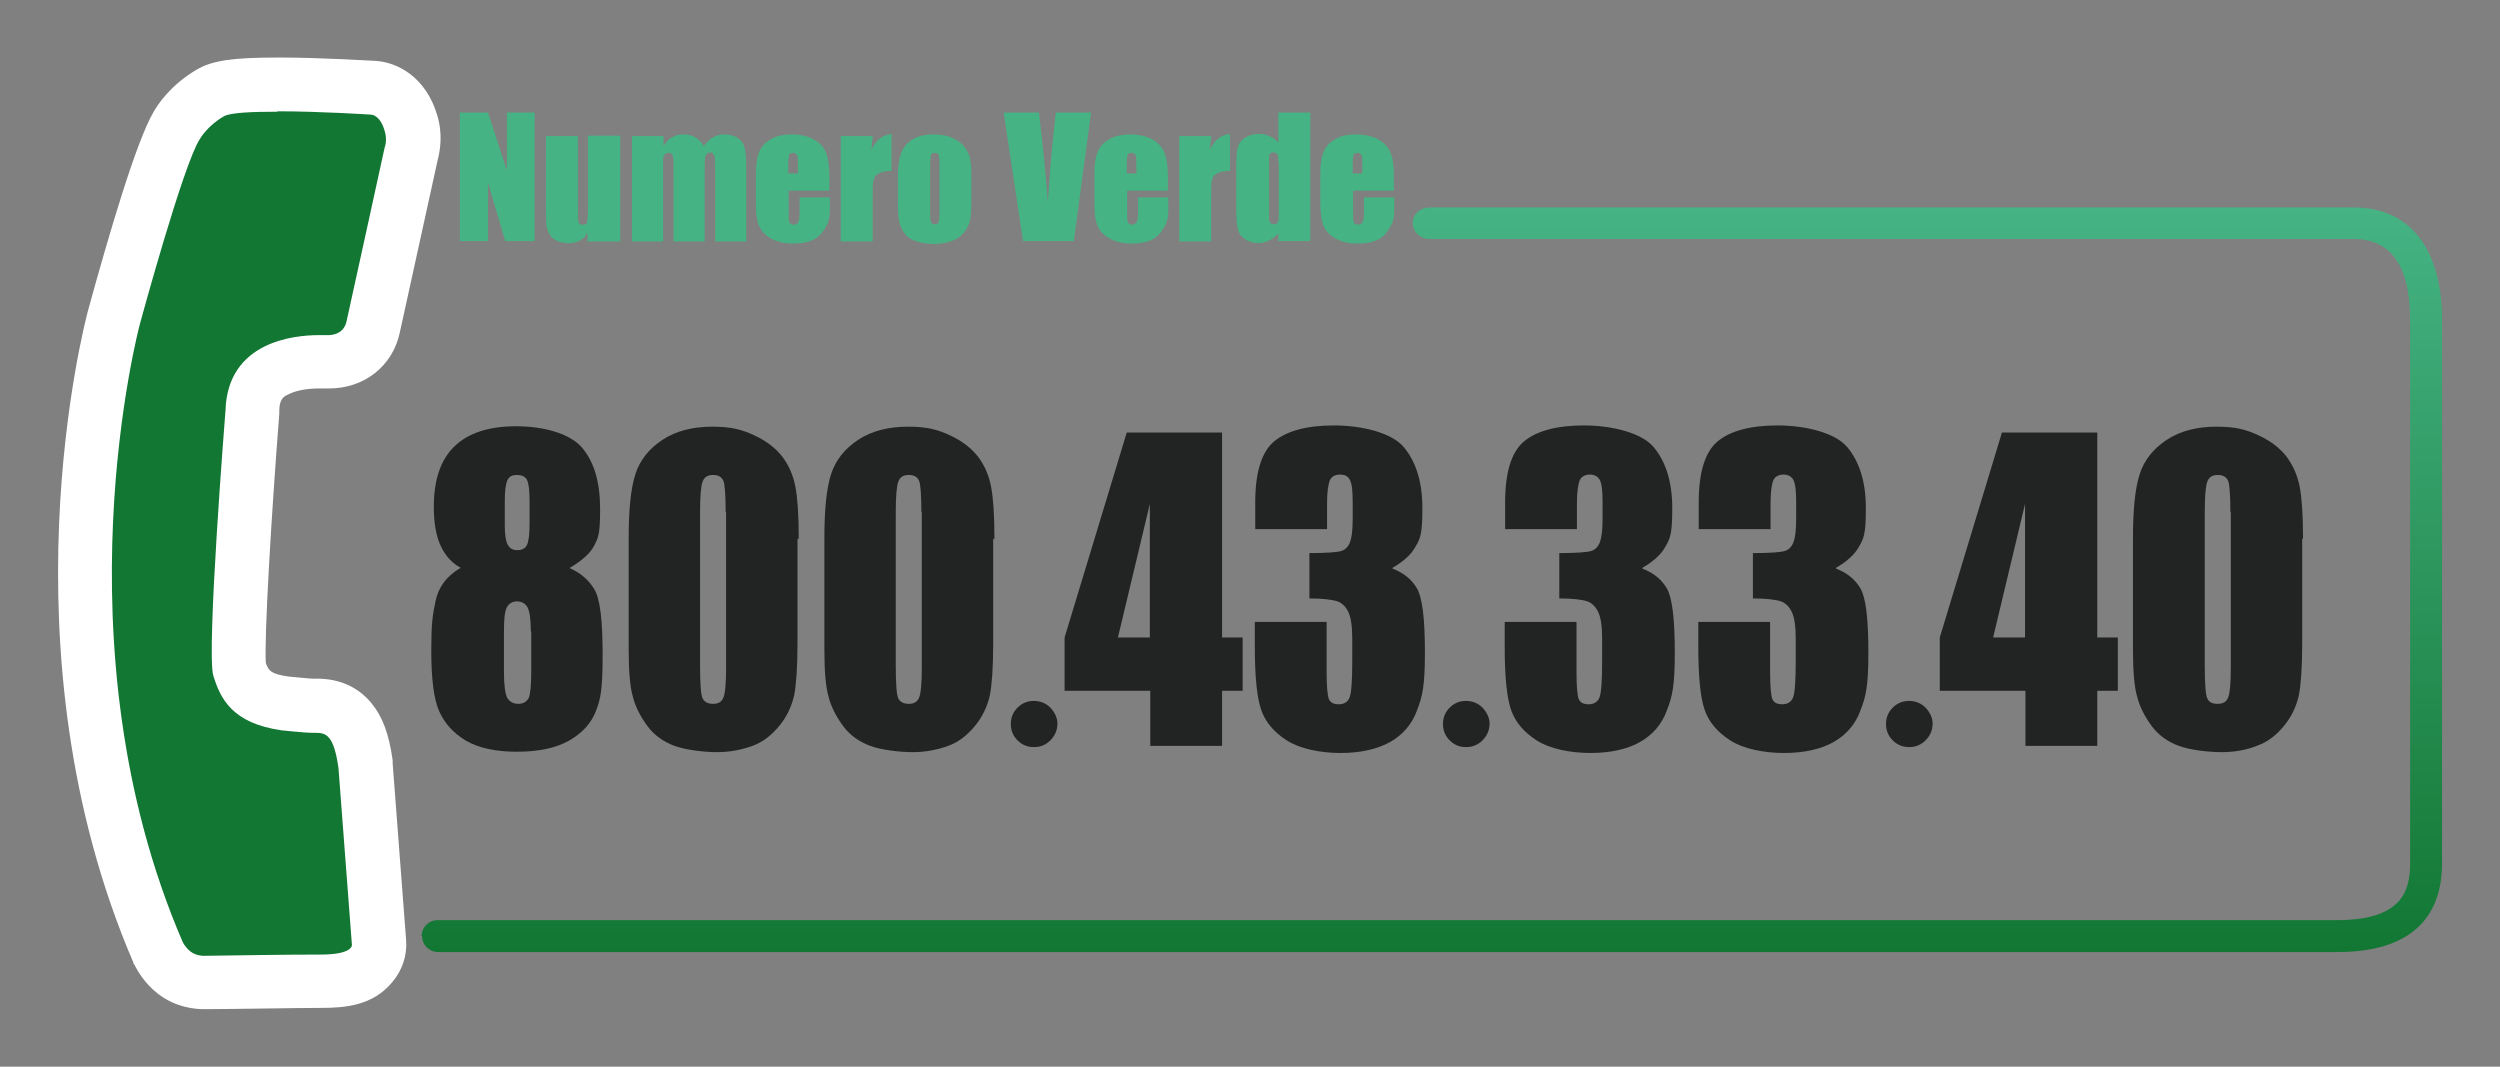 <?xml version="1.0" encoding="UTF-8"?>
<svg id="Livello_1" xmlns="http://www.w3.org/2000/svg" xmlns:xlink="http://www.w3.org/1999/xlink" version="1.1" viewBox="0 0 595.3 254">
  <rect x="0" y="0" width="595.3" height="254" fill="#808080" stroke="none"/>
  <!-- Generator: Adobe Illustrator 29.6.1, SVG Export Plug-In . SVG Version: 2.1.1 Build 9)  -->
  <defs>
    <style>
      .st0 {
        fill: #222323;
      }

      .st1 {
        fill: #127733;
      }

      .st1, .st2 {
        fill-rule: evenodd;
      }

      .st3 {
        fill: #fff;
      }

      .st2 {
        fill: url(#Sfumatura_senza_nome_3);
      }

      .st4 {
        fill: #45b384;
      }
    </style>
    <linearGradient id="Sfumatura_senza_nome_3" data-name="Sfumatura senza nome 3" x1="341" y1="49.4" x2="341" y2="226.7" gradientUnits="userSpaceOnUse">
      <stop offset="0" stop-color="#45b384"/>
      <stop offset="1" stop-color="#127733"/>
    </linearGradient>
  </defs>
  <g>
    <path class="st0" d="M135.7,135.3c2.5,1.1,4.5,2.8,5.8,5,1.4,2.2,2,7.4,2,15.7s-.5,10.5-1.6,13.3c-1.1,2.9-3.2,5.2-6.3,7s-7.3,2.7-12.5,2.7-9.1-.9-12.1-2.6c-3-1.8-5.1-4.1-6.4-7-1.3-2.9-1.9-7.7-1.9-14.4s.3-8.4,1-11.8,2.6-6,6-8c-2.1-1.1-3.7-2.9-4.8-5.3-1.1-2.4-1.6-5.5-1.6-9.2,0-6.4,1.6-11.2,4.9-14.4,3.3-3.2,8.2-4.8,14.7-4.8s12.8,1.7,15.7,5.1c2.9,3.4,4.3,8.3,4.3,14.6s-.5,6.9-1.4,8.7c-.9,1.8-2.9,3.6-5.8,5.3ZM126.4,150.3c0-2.9-.3-4.8-.8-5.7-.5-.9-1.4-1.4-2.5-1.4s-1.9.5-2.4,1.4c-.5.9-.7,2.8-.7,5.7v9.7c0,3.2.3,5.3.8,6.2.6.9,1.4,1.4,2.6,1.4s2-.5,2.5-1.4c.4-.9.6-3.1.6-6.3v-9.5ZM126.1,119.3c0-2.5-.2-4.2-.6-5-.4-.8-1.2-1.2-2.4-1.2s-1.9.4-2.3,1.3c-.4.9-.6,2.5-.6,4.9v5.7c0,2.2.2,3.8.7,4.7.5.9,1.2,1.3,2.3,1.3s1.9-.4,2.3-1.3c.4-.8.6-2.6.6-5.2v-5.1Z"/>
    <path class="st0" d="M189.9,128.3v24.9c0,5.7-.3,9.8-.8,12.4-.6,2.6-1.7,5-3.5,7.2-1.8,2.2-3.9,3.9-6.4,4.8s-5.3,1.5-8.4,1.5-7.5-.5-10.2-1.5c-2.7-1-4.9-2.6-6.5-4.8-1.6-2.2-2.8-4.5-3.4-6.9-.7-2.4-1-6.2-1-11.5v-26.1c0-6.9.5-12,1.6-15.4,1.1-3.4,3.3-6.1,6.5-8.2,3.2-2.1,7.2-3.1,11.8-3.1s7.1.7,10.1,2.1c3,1.4,5.2,3.2,6.7,5.2s2.5,4.4,3,7c.5,2.6.8,6.7.8,12.4ZM172.8,122c0-4-.2-6.5-.5-7.4-.4-1-1.2-1.5-2.5-1.5s-2.1.5-2.5,1.6c-.4,1.1-.6,3.5-.6,7.4v36.4c0,4.3.2,7,.6,7.8s1.2,1.3,2.5,1.3,2.1-.5,2.5-1.6c.4-1,.6-3.4.6-7.1v-37Z"/>
    <path class="st0" d="M236.5,128.3v24.9c0,5.7-.3,9.8-.8,12.4-.6,2.6-1.7,5-3.5,7.2-1.8,2.2-3.9,3.9-6.4,4.8s-5.3,1.5-8.4,1.5-7.5-.5-10.2-1.5c-2.7-1-4.9-2.6-6.5-4.8-1.6-2.2-2.8-4.5-3.4-6.9-.7-2.4-1-6.2-1-11.5v-26.1c0-6.9.5-12,1.6-15.4,1.1-3.4,3.3-6.1,6.5-8.2,3.2-2.1,7.2-3.1,11.8-3.1s7.1.7,10.1,2.1c3,1.4,5.2,3.2,6.7,5.2s2.5,4.4,3,7c.5,2.6.8,6.7.8,12.4ZM219.4,122c0-4-.2-6.5-.5-7.4-.4-1-1.2-1.5-2.5-1.5s-2.1.5-2.5,1.6c-.4,1.1-.6,3.5-.6,7.4v36.4c0,4.3.2,7,.6,7.8s1.2,1.3,2.5,1.3,2.1-.5,2.5-1.6c.4-1,.6-3.4.6-7.1v-37Z"/>
    <path class="st0" d="M251.8,172.2c0,1.7-.6,3-1.7,4.1-1.1,1.1-2.4,1.6-3.9,1.6s-2.8-.5-3.9-1.6c-1.1-1.1-1.6-2.4-1.6-3.9s.5-2.8,1.6-3.9c1.1-1.1,2.4-1.6,3.9-1.6s3,.6,4,1.7,1.6,2.4,1.6,3.7Z"/>
    <path class="st0" d="M291,103v48.8h4.9v12.7h-4.9v13.1h-17.1v-13.1h-20.4v-12.7l14.8-48.8h22.7ZM273.8,151.8v-31.8l-7.6,31.8h7.6Z"/>
    <path class="st0" d="M331.6,135.4c2.6,1,4.5,2.5,5.8,4.7,1.3,2.2,1.9,7.3,1.9,15.3s-.6,10.5-1.9,13.8c-1.2,3.3-3.4,5.8-6.4,7.5-3.1,1.7-7,2.6-11.8,2.6s-9.7-1-12.8-3c-3.1-2-5.1-4.4-6.1-7.3-1-2.9-1.5-7.9-1.5-15v-5.9h17.1v12.1c0,3.2.2,5.3.5,6.2.4.9,1.1,1.3,2.4,1.3s2.2-.6,2.6-1.7.6-4,.6-8.7v-5.2c0-2.9-.3-5-.9-6.3-.6-1.3-1.5-2.2-2.6-2.6-1.2-.4-3.4-.7-6.7-.7v-10.8c4.1,0,6.6-.2,7.6-.5s1.7-1.1,2.1-2.2c.4-1.1.6-2.9.6-5.4v-4.2c0-2.6-.2-4.3-.7-5.2s-1.3-1.2-2.3-1.2-2,.4-2.4,1.3-.7,2.7-.7,5.6v6.1h-17.1v-6.4c0-7.1,1.5-12,4.5-14.5,3-2.5,7.8-3.8,14.3-3.8s13.7,1.7,16.6,5.2,4.4,8.3,4.4,14.5-.5,7.2-1.6,9.1c-1,1.9-2.9,3.6-5.5,5.1Z"/>
    <path class="st0" d="M354.7,172.2c0,1.7-.6,3-1.7,4.1-1.1,1.1-2.4,1.6-3.9,1.6s-2.8-.5-3.9-1.6c-1.1-1.1-1.6-2.4-1.6-3.9s.5-2.8,1.6-3.9,2.4-1.6,3.9-1.6,3,.6,4,1.7c1,1.1,1.6,2.4,1.6,3.7Z"/>
    <path class="st0" d="M391.1,135.4c2.6,1,4.5,2.5,5.8,4.7s1.9,7.3,1.9,15.3-.6,10.5-1.9,13.8c-1.2,3.3-3.4,5.8-6.4,7.5s-7,2.6-11.8,2.6-9.7-1-12.8-3c-3.1-2-5.1-4.4-6.1-7.3-1-2.9-1.5-7.9-1.5-15v-5.9h17.1v12.1c0,3.2.2,5.3.5,6.2.4.9,1.1,1.3,2.4,1.3s2.2-.6,2.6-1.7.6-4,.6-8.7v-5.2c0-2.9-.3-5-.9-6.3-.6-1.3-1.5-2.2-2.6-2.6-1.2-.4-3.4-.7-6.7-.7v-10.8c4.1,0,6.6-.2,7.6-.5s1.7-1.1,2.1-2.2c.4-1.1.6-2.9.6-5.4v-4.2c0-2.6-.2-4.3-.7-5.2-.5-.8-1.3-1.2-2.3-1.2s-2,.4-2.4,1.3c-.4.9-.7,2.7-.7,5.6v6.1h-17.1v-6.4c0-7.1,1.5-12,4.5-14.5,3-2.5,7.8-3.8,14.3-3.8s13.7,1.7,16.6,5.2,4.4,8.3,4.4,14.5-.5,7.2-1.6,9.1c-1,1.9-2.9,3.6-5.5,5.1Z"/>
    <path class="st0" d="M437.2,135.4c2.6,1,4.5,2.5,5.8,4.7s1.9,7.3,1.9,15.3-.6,10.5-1.9,13.8c-1.2,3.3-3.4,5.8-6.4,7.5s-7,2.6-11.8,2.6-9.7-1-12.8-3c-3.1-2-5.1-4.4-6.1-7.3-1-2.9-1.5-7.9-1.5-15v-5.9h17.1v12.1c0,3.2.2,5.3.5,6.2.4.9,1.1,1.3,2.4,1.3s2.2-.6,2.6-1.7.6-4,.6-8.7v-5.2c0-2.9-.3-5-.9-6.3-.6-1.3-1.5-2.2-2.6-2.6-1.2-.4-3.4-.7-6.7-.7v-10.8c4.1,0,6.6-.2,7.6-.5s1.7-1.1,2.1-2.2c.4-1.1.6-2.9.6-5.4v-4.2c0-2.6-.2-4.3-.7-5.2-.5-.8-1.3-1.2-2.3-1.2s-2,.4-2.4,1.3c-.4.9-.7,2.7-.7,5.6v6.1h-17.1v-6.4c0-7.1,1.5-12,4.5-14.5,3-2.5,7.8-3.8,14.3-3.8s13.7,1.7,16.6,5.2,4.4,8.3,4.4,14.5-.5,7.2-1.6,9.1c-1,1.9-2.9,3.6-5.5,5.1Z"/>
    <path class="st0" d="M460.2,172.2c0,1.7-.6,3-1.7,4.1-1.1,1.1-2.4,1.6-3.9,1.6s-2.8-.5-3.9-1.6c-1.1-1.1-1.6-2.4-1.6-3.9s.5-2.8,1.6-3.9,2.4-1.6,3.9-1.6,3,.6,4,1.7c1,1.1,1.6,2.4,1.6,3.7Z"/>
    <path class="st0" d="M499.4,103v48.8h4.9v12.7h-4.9v13.1h-17.1v-13.1h-20.4v-12.7l14.8-48.8h22.7ZM482.2,151.8v-31.8l-7.6,31.8h7.6Z"/>
    <path class="st0" d="M548.2,128.3v24.9c0,5.7-.3,9.8-.8,12.4-.6,2.6-1.7,5-3.5,7.2s-3.9,3.9-6.5,4.8c-2.5,1-5.3,1.5-8.4,1.5s-7.5-.5-10.2-1.5c-2.7-1-4.9-2.6-6.5-4.8-1.6-2.2-2.8-4.5-3.4-6.9-.7-2.4-1-6.2-1-11.5v-26.1c0-6.9.5-12,1.6-15.4,1.1-3.4,3.3-6.1,6.5-8.2,3.2-2.1,7.2-3.1,11.8-3.1s7.1.7,10.1,2.1c3,1.4,5.2,3.2,6.7,5.2,1.5,2.1,2.5,4.4,3,7,.5,2.6.8,6.7.8,12.4ZM531.1,122c0-4-.2-6.5-.5-7.4-.4-1-1.2-1.5-2.5-1.5s-2.1.5-2.5,1.6c-.4,1.1-.6,3.5-.6,7.4v36.4c0,4.3.2,7,.6,7.8.4.9,1.2,1.3,2.5,1.3s2.1-.5,2.5-1.6c.4-1,.6-3.4.6-7.1v-37Z"/>
  </g>
  <g>
    <path class="st1" d="M48.5,233.9c-.9,0-4.1-.2-6.9-2.3-2.4-1.8-3.5-4-3.8-4.6v-.2C6.5,154.5,26.3,78.7,27.2,75.5c2.5-9.1,10.8-39,15-45.7.7-1.2,3.1-4.8,7.9-7.7,2.2-1.3,5.5-2,16.1-2s21.6.7,22.7.8c3.1.2,7.2,2.4,9,8.4,1,3.3.5,6.1,0,7.4l-9,41.2c-1.1,4.9-5.3,8.3-10.6,8.3s-.7,0-.7,0c-.2,0-.8,0-1.6,0-10.2,0-15.6,3.9-15.8,11.7v.3c-2.1,26.5-3.8,56.5-3.1,61,1.1,3.5,2.3,7.1,10.9,8.3,2.4.3,5.6.6,6.3.6h1c9.7,0,11.1,9.4,11.7,13.9v.2s3.3,42.3,3.3,42.3c.2,1.9-.5,3.9-1.8,5.4-2.3,2.6-5.9,3.8-12,3.8s-22.9.2-27.9.3h0Z"/>
    <path class="st3" d="M66.1,26.5c10.1,0,22.3.8,22.3.8,0,0,2.1,0,3.2,3.9.7,2.2,0,3.9,0,3.9,0,0-8.3,38-9.1,41.5-.7,3-3.5,3.2-4.3,3.2s-.2,0-.2,0c0,0-.8,0-2.1,0-5.8,0-21.7,1.5-22.2,17.9,0,0-4.6,57.7-2.9,63.2,1.7,5.5,4.5,11.3,16.2,13,0,0,5.7.6,7.2.6h0c.4,0,.7,0,1,0,2.4,0,4.3.5,5.4,8.4l3.2,42.1s.3,2.3-7.4,2.3-21.1.2-28,.3c0,0-1.7,0-3-1-1.3-1-1.9-2.3-1.9-2.3-30.6-71-10.2-147.1-10.2-147.1,0,0,10.4-38.3,14.3-44.1,0,0,1.7-3.1,5.7-5.4,1.5-.9,6.8-1.1,12.8-1.1M66.1,13.7c-10.7,0-15.6.7-19.3,2.9-6.1,3.6-9.2,8.2-10.2,10-4.2,7.1-10.7,29.4-15.6,47.2-.9,3.3-21.2,81.2,10.8,155.5v.2c0,0,.2.2.2.2.6,1.2,2.3,4.4,5.7,7,4.3,3.3,9,3.6,10.8,3.6h.2c6.4,0,21.9-.3,27.8-.3s12.2-.6,16.8-6c2.5-2.9,3.7-6.5,3.4-10.2l-3.2-42v-.4s0-.4,0-.4c-.9-6.3-2.4-10.3-5-13.5-3.2-3.9-7.6-5.9-13.1-5.9h0c-.2,0-.4,0-.7,0h-.3c-.8,0-3.3-.3-5.7-.5-4.1-.6-4.7-1.3-5.4-3.2-.4-6.1,1.3-35.1,3.2-59.3v-.3s0-.3,0-.3c0-3.1,1.1-3.6,2.2-4.1,1.7-.9,4.4-1.4,7.3-1.4s.8,0,1,0h0s.2,0,.2,0c0,0,.4,0,1.2,0,8.3,0,15.1-5.3,16.8-13.3l9-41c.6-2.3,1.3-6.2-.1-10.8-2.7-9.1-9.5-12.6-14.7-12.9h0c-.5,0-12.7-.8-23.1-.8h0Z"/>
  </g>
  <path class="st2" d="M100.5,222.9c0,2.1,1.7,3.8,3.8,3.8h452.3c20.6,0,24.9-11.4,24.9-21.1V76.2c0-17-7.7-26.8-21-26.8h-220.1c-2.1,0-4,1.5-4,3.7s1.9,3.8,3.9,3.8h220.1c9,0,13.5,6.5,13.5,19.3v129.4c0,6.7-2.1,13.5-17.4,13.5H104.2c-2.1,0-3.8,1.7-3.8,3.8h0Z"/>
  <g>
    <path class="st4" d="M127.3,26.8v30.6h-7l-4.1-13.9v13.9h-6.7v-30.6h6.7l4.5,13.8v-13.8h6.7Z"/>
    <path class="st4" d="M147.7,32.4v25.1h-7.8v-2.1c-.4.8-1.1,1.5-1.8,1.9-.8.4-1.7.6-2.7.6s-2.1-.2-2.9-.6c-.8-.4-1.3-.9-1.7-1.6-.4-.7-.6-1.4-.7-2.1,0-.7-.1-2.2-.1-4.3v-16.9h7.6v17.1c0,2,0,3.1.2,3.5s.4.5,1,.5.9-.2,1-.6.2-1.6.2-3.7v-16.9h7.6Z"/>
    <path class="st4" d="M158,32.4v2.4c.5-.9,1.2-1.7,2-2.1.8-.5,1.8-.7,2.8-.7,2,0,3.7.9,4.8,2.8.6-.9,1.4-1.7,2.2-2.1.8-.5,1.7-.7,2.7-.7s2.4.3,3.2.9c.9.6,1.4,1.4,1.6,2.3.2.9.4,2.4.4,4.5v17.8h-7.4v-16.4c0-2.1,0-3.5-.2-4s-.5-.8-1-.8-.9.3-1.1.8c-.2.5-.2,1.8-.2,4v16.4h-7.4v-16c0-2.5,0-3.9-.2-4.4-.1-.5-.5-.7-1-.7s-.6.1-.9.4c-.2.3-.4.6-.4.9,0,.4,0,1.2,0,2.4v17.4h-7.4v-25.1h7.5Z"/>
    <path class="st4" d="M197.7,45.4h-9.9v5.4c0,1.1,0,1.9.2,2.2.2.3.5.5.9.5s1-.2,1.2-.7c.2-.4.3-1.3.3-2.5v-3.3h7.2v1.9c0,1.6,0,2.7-.3,3.6-.2.8-.7,1.7-1.4,2.7-.7.9-1.6,1.7-2.7,2.1s-2.5.7-4.2.7-3-.2-4.3-.7-2.2-1.1-2.9-1.9c-.7-.8-1.2-1.7-1.4-2.7-.3-1-.4-2.4-.4-4.3v-7.3c0-2.2.3-3.9.9-5.2.6-1.3,1.6-2.2,2.9-2.9,1.4-.7,2.9-1,4.7-1s3.9.4,5.3,1.2c1.4.8,2.4,1.9,2.9,3.2s.8,3.2.8,5.7v3.3ZM190,41.3v-1.8c0-1.3,0-2.1-.2-2.5s-.4-.6-.9-.6-.9.2-1,.5c-.1.3-.2,1.2-.2,2.6v1.8h2.2Z"/>
    <path class="st4" d="M207.8,32.4l-.3,3.3c1.1-2.4,2.7-3.6,4.8-3.8v8.8c-1.4,0-2.4.2-3.1.6-.7.4-1.1.9-1.2,1.6-.2.7-.2,2.2-.2,4.7v9.9h-7.6v-25.1h7.6Z"/>
    <path class="st4" d="M231.3,41.2v6.2c0,2.3-.1,3.9-.3,5-.2,1.1-.7,2-1.5,3-.7.9-1.7,1.6-2.9,2-1.2.4-2.5.7-4,.7s-3.1-.2-4.3-.6c-1.2-.4-2.1-.9-2.7-1.7-.6-.7-1.1-1.7-1.4-2.7-.3-1.1-.4-2.7-.4-4.8v-6.4c0-2.3.3-4.2.8-5.5.5-1.3,1.4-2.4,2.7-3.2,1.3-.8,3-1.2,5-1.2s3.2.3,4.4.8c1.2.5,2.2,1.2,2.8,2,.7.8,1.1,1.7,1.4,2.5.2.9.4,2.2.4,4ZM223.7,39.3c0-1.3,0-2.1-.2-2.4s-.4-.5-.9-.5-.8.2-.9.5-.2,1.1-.2,2.4v11.3c0,1.2,0,2,.2,2.3.2.4.4.5.9.5s.8-.2.9-.5c.1-.3.2-1,.2-2.1v-11.6Z"/>
    <path class="st4" d="M259.8,26.8l-4.1,30.6h-12.1l-4.6-30.6h8.4c1,8.4,1.7,15.6,2.1,21.4.4-5.9.8-11.1,1.3-15.7l.6-5.7h8.4Z"/>
    <path class="st4" d="M278.3,45.4h-9.9v5.4c0,1.1,0,1.9.2,2.2.2.3.5.5.9.5s1-.2,1.2-.7c.2-.4.3-1.3.3-2.5v-3.3h7.2v1.9c0,1.6,0,2.7-.3,3.6-.2.8-.7,1.7-1.4,2.7-.7.9-1.6,1.7-2.7,2.1s-2.5.7-4.2.7-3-.2-4.3-.7-2.2-1.1-2.9-1.9c-.7-.8-1.2-1.7-1.4-2.7-.3-1-.4-2.4-.4-4.3v-7.3c0-2.2.3-3.9.9-5.2.6-1.3,1.6-2.2,2.9-2.9,1.4-.7,2.9-1,4.7-1s3.9.4,5.3,1.2c1.4.8,2.4,1.9,2.9,3.2s.8,3.2.8,5.7v3.3ZM270.6,41.3v-1.8c0-1.3,0-2.1-.2-2.5s-.4-.6-.9-.6-.9.2-1,.5c-.1.3-.2,1.2-.2,2.6v1.8h2.2Z"/>
    <path class="st4" d="M288.4,32.4l-.3,3.3c1.1-2.4,2.7-3.6,4.8-3.8v8.8c-1.4,0-2.4.2-3.1.6-.7.4-1.1.9-1.2,1.6-.2.7-.2,2.2-.2,4.7v9.9h-7.6v-25.1h7.6Z"/>
    <path class="st4" d="M312,26.8v30.6h-7.6v-1.8c-.7.8-1.5,1.3-2.3,1.7s-1.7.6-2.5.6-2.2-.3-3.1-.9-1.4-1.3-1.7-2.2c-.2-.8-.4-2.2-.4-4v-11.8c0-1.9.1-3.3.4-4.1.2-.8.8-1.5,1.7-2.1.9-.6,1.9-.9,3.2-.9s1.8.2,2.6.5c.8.3,1.5.9,2.1,1.5v-7.1h7.6ZM304.4,38.7c0-.9,0-1.5-.2-1.9-.2-.3-.5-.5-.9-.5s-.8.1-.9.4c-.2.3-.2.9-.2,1.9v12.3c0,1,0,1.7.2,2s.4.5.9.5.8-.2,1-.5c.2-.4.2-1.2.2-2.6v-11.6Z"/>
    <path class="st4" d="M332.1,45.4h-9.9v5.4c0,1.1,0,1.9.2,2.2.2.3.5.5.9.5s1-.2,1.2-.7c.2-.4.3-1.3.3-2.5v-3.3h7.2v1.9c0,1.6,0,2.7-.3,3.6-.2.8-.7,1.7-1.4,2.7-.7.9-1.6,1.7-2.7,2.1s-2.5.7-4.2.7-3-.2-4.3-.7-2.2-1.1-2.9-1.9c-.7-.8-1.2-1.7-1.4-2.7s-.4-2.4-.4-4.3v-7.3c0-2.2.3-3.9.9-5.2.6-1.3,1.6-2.2,2.9-2.9,1.3-.7,2.9-1,4.7-1s3.9.4,5.3,1.2,2.4,1.9,2.9,3.2c.6,1.3.8,3.2.8,5.7v3.3ZM324.4,41.3v-1.8c0-1.3,0-2.1-.2-2.5s-.4-.6-.9-.6-.9.2-1,.5c-.1.3-.2,1.2-.2,2.6v1.8h2.2Z"/>
  </g>
</svg>